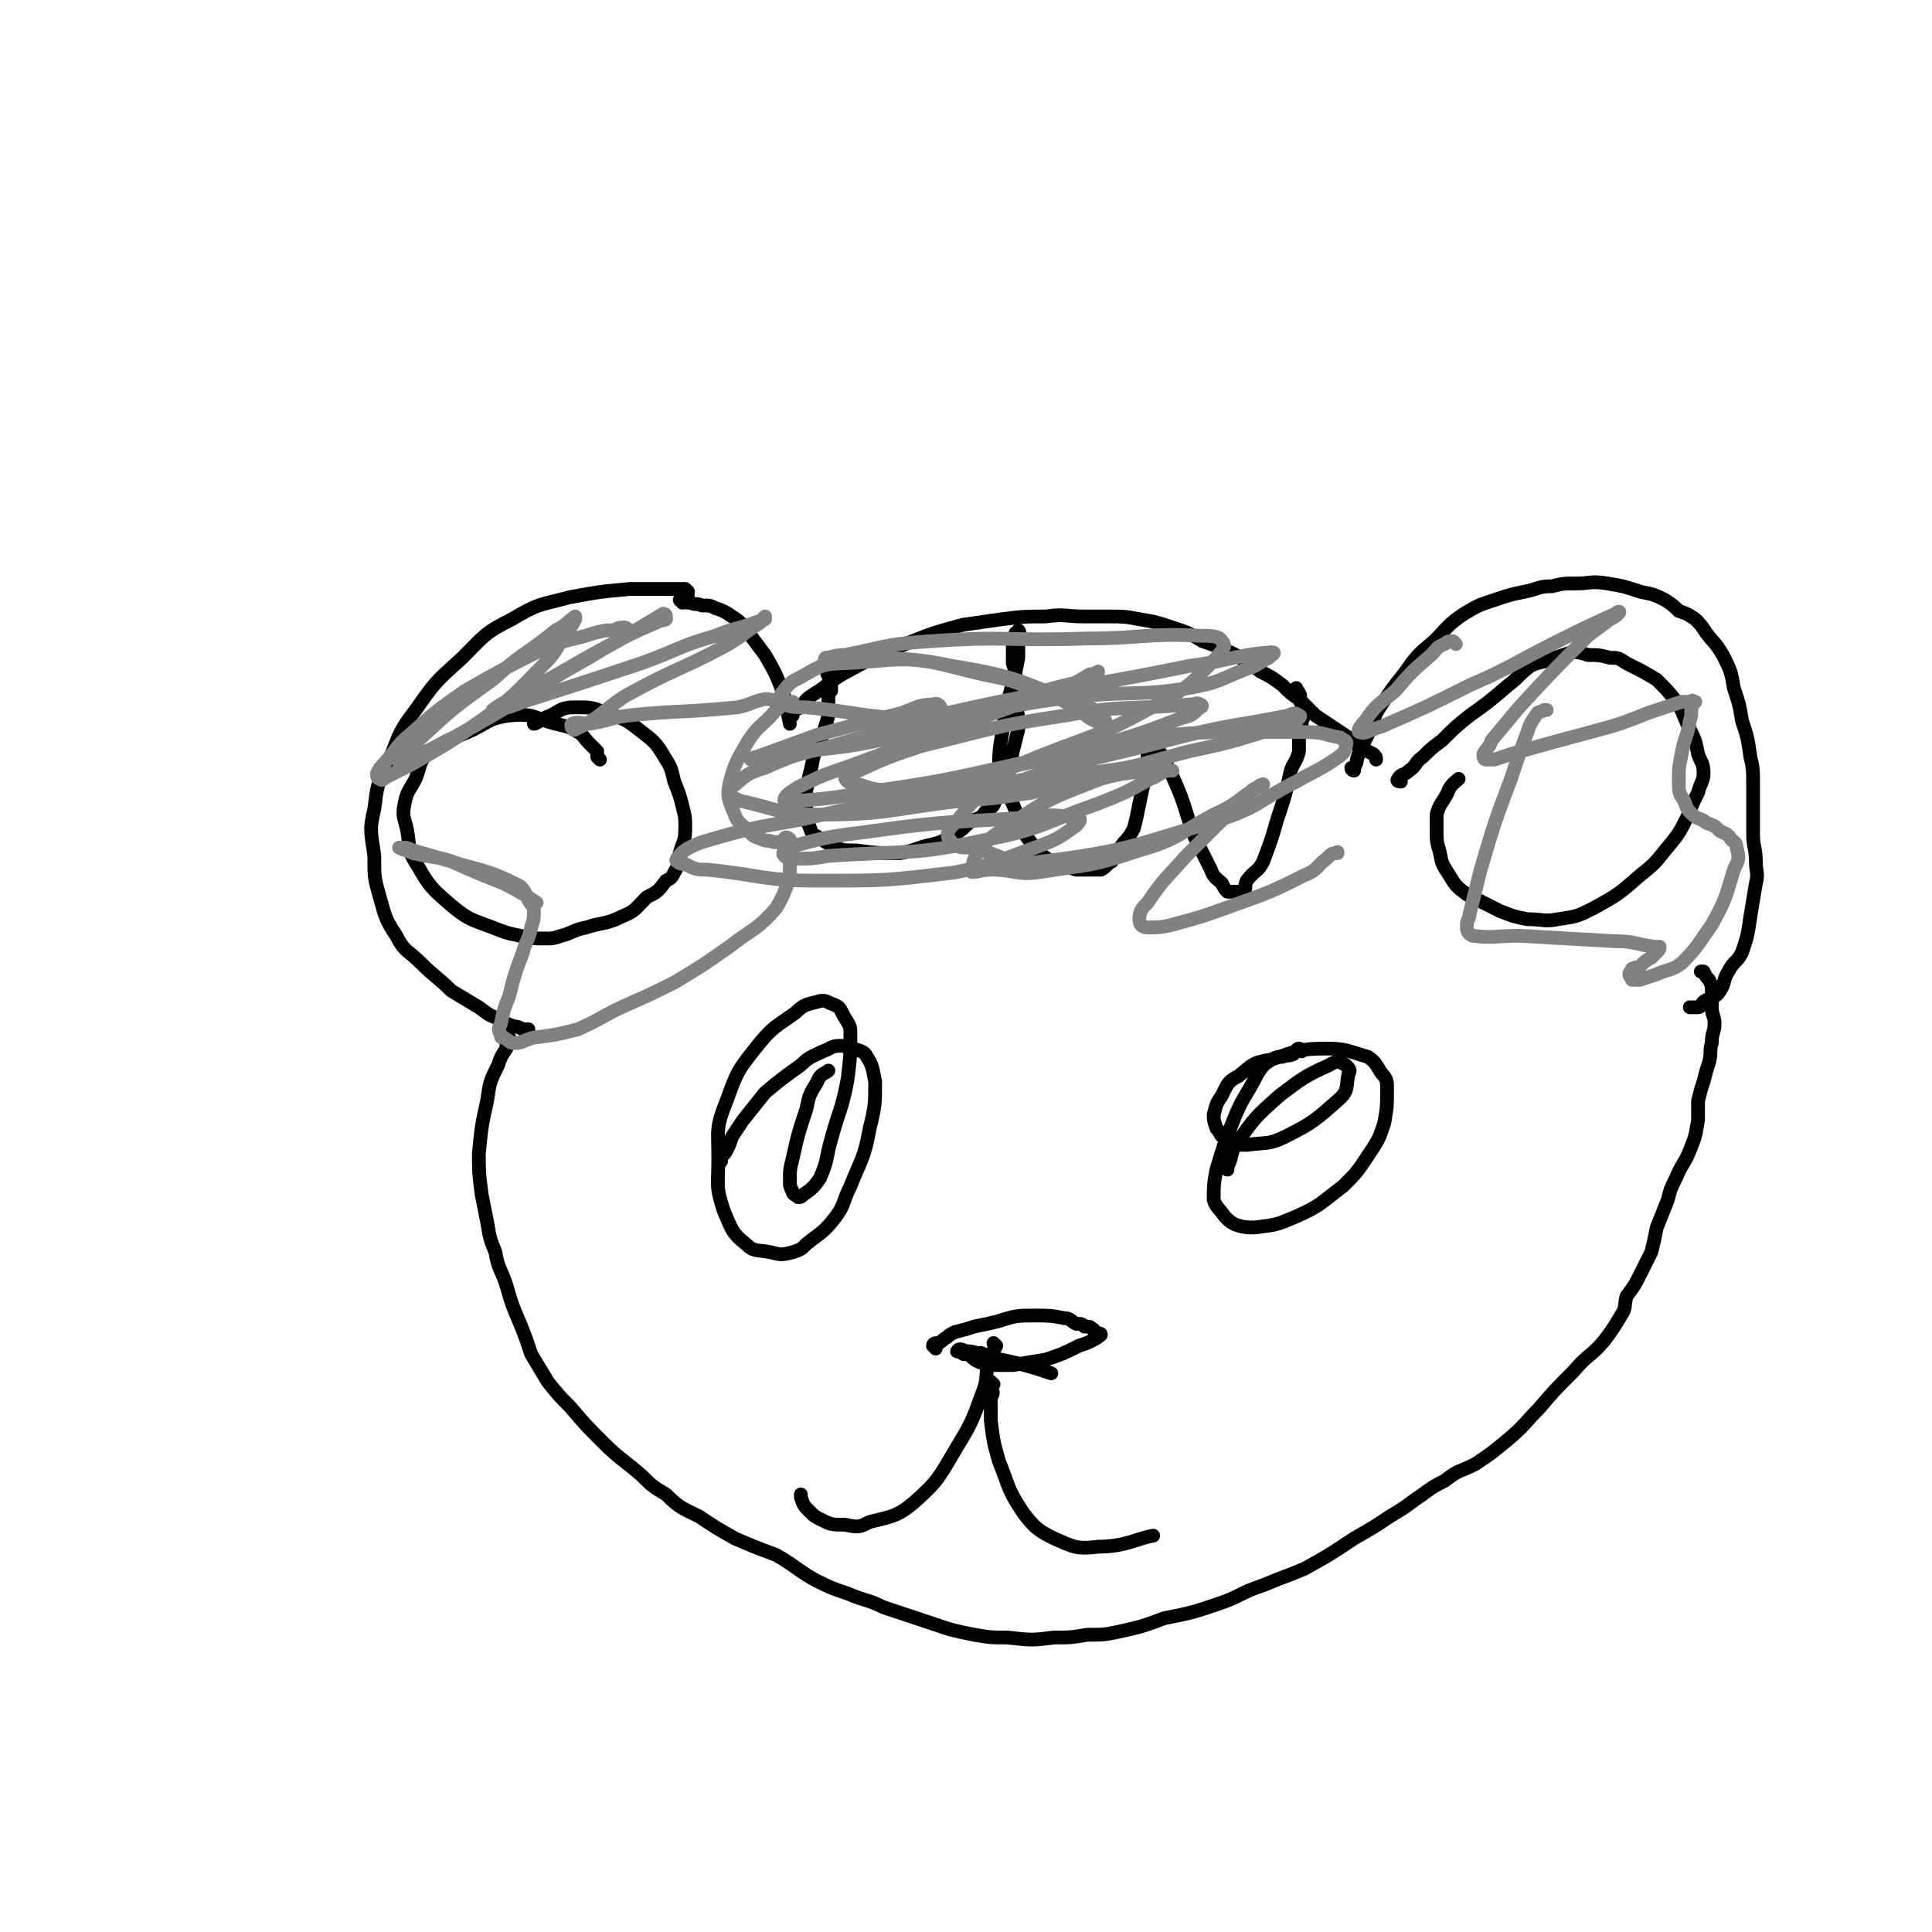 <svg viewBox='0 0 702 702' version='1.1' xmlns='http://www.w3.org/2000/svg' xmlns:xlink='http://www.w3.org/1999/xlink'><g fill='none' stroke='#000000' stroke-width='5' stroke-linecap='round' stroke-linejoin='round'><path d='M250,215c0,0 0,0 -1,-1 -1,0 -1,0 -2,0 -3,0 -3,0 -5,0 -6,0 -6,0 -13,0 -11,1 -11,1 -22,3 -11,3 -11,2 -21,8 -10,5 -10,6 -18,14 -10,9 -10,9 -17,19 -7,9 -6,10 -10,19 -4,8 -4,9 -5,17 -2,8 -1,9 0,17 0,8 0,8 2,15 2,7 2,8 6,14 3,6 4,5 9,10 5,5 6,5 11,10 5,3 5,3 10,6 4,3 4,3 7,4 3,2 3,2 6,3 1,0 1,0 3,1 0,0 1,0 1,0 1,0 1,0 1,0 '/><path d='M248,219c0,0 -1,-1 -1,-1 1,0 2,1 3,1 0,0 -1,-2 0,-2 0,0 0,1 1,2 2,1 2,0 4,1 3,0 3,0 5,1 3,1 3,1 6,3 3,2 3,2 6,6 3,4 3,4 6,8 4,7 4,7 7,15 1,5 1,5 2,10 '/><path d='M492,280c0,0 -1,0 -1,-1 0,0 1,0 1,0 1,-2 1,-2 1,-3 1,-3 1,-3 2,-5 1,-2 1,-2 2,-4 1,-2 0,-2 2,-5 1,-3 1,-3 3,-6 4,-6 4,-6 8,-11 5,-7 5,-7 11,-12 5,-5 5,-6 11,-10 5,-3 5,-3 11,-5 6,-2 6,-2 11,-3 5,-1 5,-2 10,-2 4,-1 4,-1 9,-1 5,0 5,-1 11,0 6,1 6,1 12,3 5,1 5,1 9,3 3,2 3,2 5,4 3,1 3,1 6,3 2,2 2,2 4,5 3,4 3,3 6,8 3,6 3,6 4,12 2,6 2,6 3,12 2,6 2,6 3,13 1,4 1,5 1,10 0,5 0,5 0,10 0,4 0,4 0,8 0,5 1,5 1,10 0,4 1,4 0,8 -1,6 -1,6 -2,12 -1,7 -1,7 -3,13 -2,4 -3,3 -5,7 -2,3 -1,4 -3,7 -2,3 -3,2 -6,4 -1,1 -1,2 -2,2 -1,0 -2,0 -3,0 '/><path d='M185,377c0,0 0,-1 -1,-1 0,0 0,1 0,2 0,0 0,0 0,1 0,1 0,1 0,2 -2,3 -2,3 -3,6 -3,6 -3,6 -4,13 -2,9 -2,9 -3,19 0,7 0,7 1,15 1,5 1,5 2,10 1,6 1,6 3,11 1,6 2,6 4,12 2,7 2,7 5,14 2,5 2,5 4,11 3,5 3,5 6,10 4,5 4,5 8,9 6,7 6,7 12,13 6,6 7,6 14,12 4,4 4,4 9,7 5,5 6,5 12,8 6,4 6,4 13,8 7,3 7,3 15,6 7,4 7,5 14,9 6,3 6,3 12,5 7,3 7,2 13,5 6,2 6,2 12,4 6,2 6,2 12,4 4,1 4,1 9,2 6,1 6,1 12,1 9,1 9,1 17,0 6,0 6,0 12,-1 6,0 6,0 11,-1 9,-2 9,-2 17,-5 10,-2 10,-2 19,-5 9,-3 8,-4 17,-7 7,-3 8,-3 15,-6 9,-5 9,-5 18,-11 7,-4 7,-4 13,-8 5,-3 5,-3 9,-6 6,-4 5,-4 11,-7 5,-4 5,-3 11,-6 6,-4 6,-4 12,-9 6,-5 6,-6 11,-11 6,-7 6,-7 13,-14 5,-6 6,-5 11,-11 3,-4 3,-4 6,-9 2,-3 1,-3 2,-7 3,-4 3,-4 5,-8 2,-4 2,-4 4,-8 1,-4 1,-4 2,-9 2,-5 2,-5 4,-10 1,-4 1,-4 3,-8 2,-5 3,-5 5,-10 2,-5 2,-5 3,-11 0,-3 0,-3 0,-7 1,-4 1,-4 2,-7 1,-4 1,-4 2,-7 1,-4 0,-4 1,-7 0,-4 1,-4 1,-7 0,-3 -1,-3 -1,-6 0,-3 0,-3 0,-5 0,-3 0,-3 -1,-5 -1,-1 -1,-1 -2,-3 -1,0 -1,0 -1,0 '/><path d='M288,260c0,0 -1,0 -1,-1 1,-1 2,-1 4,-2 2,-3 2,-3 5,-5 5,-3 5,-4 10,-7 11,-6 11,-6 23,-11 10,-4 10,-4 21,-7 7,-1 7,-1 14,-2 8,-1 8,-1 16,-1 7,-1 7,0 14,0 4,0 4,0 9,0 5,0 6,0 11,1 6,1 6,1 12,3 6,2 6,2 11,5 6,2 6,2 12,5 5,3 5,3 9,6 4,2 4,2 8,5 3,3 3,3 6,5 3,3 3,3 6,6 3,2 3,2 6,4 3,2 3,2 6,4 2,2 2,2 5,4 2,1 2,1 4,2 1,1 1,1 1,2 '/><path d='M218,276c0,0 0,0 -1,-1 0,0 0,0 0,-1 0,-1 0,-1 0,-1 -1,-1 -1,-1 -2,-2 -1,-1 -1,-1 -1,-1 -2,-2 -2,-3 -4,-4 -3,-2 -4,-2 -8,-3 -8,-2 -8,-4 -17,-3 -8,1 -8,3 -15,6 -7,3 -8,3 -14,7 -4,4 -3,5 -5,10 -2,4 -3,4 -4,9 -1,5 0,5 1,10 1,6 0,7 4,13 4,7 5,8 12,14 6,5 7,5 15,8 5,2 5,2 10,3 4,1 5,1 9,1 3,0 3,0 6,-1 4,-1 4,-2 9,-3 6,-2 7,-1 13,-4 5,-2 5,-3 9,-7 4,-2 4,-2 7,-6 2,-1 2,-1 3,-3 2,-3 1,-4 2,-7 1,-4 2,-4 2,-9 0,-4 0,-4 -1,-8 -1,-4 -1,-4 -3,-9 -1,-4 -1,-5 -3,-8 -4,-7 -5,-7 -10,-11 -5,-4 -6,-4 -12,-6 -5,-2 -5,-2 -11,-2 -5,0 -5,1 -9,3 -3,1 -5,3 -6,3 '/><path d='M509,284c0,0 -2,0 -1,-1 1,-2 2,-1 4,-3 3,-2 2,-3 5,-5 3,-3 3,-3 7,-6 5,-5 5,-5 10,-9 7,-5 7,-5 14,-11 4,-3 4,-4 8,-7 4,-2 5,-1 9,-3 3,-1 3,-1 6,-2 3,0 3,0 6,1 4,0 4,0 8,1 3,0 3,0 6,2 6,3 6,3 11,6 4,4 4,4 8,9 2,4 2,5 4,9 2,4 2,4 3,9 1,3 2,3 2,7 0,3 -1,3 -2,7 -2,4 -2,4 -4,9 -3,6 -3,6 -8,12 -4,5 -4,5 -9,9 -8,7 -8,7 -17,12 -6,3 -6,3 -13,4 -5,1 -5,0 -11,0 -5,-1 -5,-1 -10,-3 -6,-3 -6,-3 -12,-6 -4,-3 -4,-3 -7,-8 -2,-3 -2,-3 -3,-8 -1,-3 -1,-4 -1,-8 0,-3 0,-3 0,-5 1,-4 2,-4 4,-8 1,-3 3,-4 4,-5 '/><path d='M301,243c0,0 -1,-1 -1,-1 0,1 0,1 1,2 0,0 -1,1 0,1 0,1 0,1 1,3 0,1 0,1 0,3 -1,1 -1,1 -1,3 0,3 0,3 0,6 -1,4 -1,3 -2,7 -2,5 -3,5 -4,11 -1,4 -1,4 -2,9 -1,3 -1,3 0,7 0,3 -1,3 1,6 1,3 1,3 3,4 3,2 3,2 5,3 4,2 4,2 9,2 8,1 8,1 16,1 6,-1 6,-2 11,-3 4,-1 4,-1 7,-3 4,-2 4,-2 7,-5 3,-2 4,-1 6,-4 3,-2 3,-2 4,-5 2,-3 3,-3 4,-7 1,-5 1,-5 2,-10 1,-4 1,-4 2,-8 0,-5 0,-5 -1,-9 0,-4 1,-4 0,-8 0,-4 0,-4 -1,-7 0,-2 0,-2 0,-4 0,-1 0,-1 0,-2 0,-1 0,-1 0,-2 0,0 0,-1 0,-1 1,0 1,0 1,0 1,-1 0,-1 0,-2 1,0 1,0 1,0 1,0 0,-1 0,-1 0,1 1,1 0,3 0,3 0,3 0,7 -2,11 -3,11 -5,22 -1,8 -2,9 -2,17 0,5 2,5 3,10 2,4 2,4 4,9 2,3 1,4 3,7 3,4 3,4 6,7 3,2 3,2 6,3 3,1 3,1 6,2 2,0 2,0 5,0 2,0 2,0 4,0 2,-1 2,-2 4,-3 1,-2 1,-3 3,-5 2,-3 3,-3 5,-7 1,-4 1,-4 2,-9 1,-5 1,-5 2,-9 0,-2 0,-2 0,-5 1,-2 1,-2 1,-5 1,-1 1,-1 2,-2 0,0 1,-1 1,-1 0,0 -1,1 -1,2 1,1 2,1 3,2 2,4 2,4 4,8 5,11 4,11 8,22 3,6 3,6 6,12 1,3 2,3 4,5 1,2 1,2 2,3 1,0 1,0 2,0 1,0 1,0 2,0 1,0 1,0 2,0 1,-1 0,-2 1,-4 3,-4 4,-3 6,-7 3,-8 3,-8 5,-15 3,-9 3,-9 5,-18 1,-3 2,-3 3,-7 0,-3 0,-3 0,-6 1,-2 1,-2 1,-5 1,-2 1,-2 0,-4 0,-2 0,-2 -1,-4 0,-1 1,-1 0,-2 0,-1 -1,-1 -1,-2 '/><path d='M262,422c0,0 -1,0 -1,-1 1,-1 2,-1 3,-3 1,-2 1,-2 2,-5 2,-3 2,-3 4,-6 4,-5 4,-5 8,-10 6,-5 6,-5 13,-10 3,-3 4,-3 8,-5 3,-1 3,-2 6,-2 2,0 2,0 5,1 3,1 4,1 5,3 2,3 2,4 3,9 0,8 0,9 -2,17 -2,11 -3,11 -7,21 -3,6 -2,7 -6,12 -4,5 -5,5 -10,9 -2,2 -2,2 -5,3 -4,1 -4,1 -8,0 -5,-1 -6,0 -9,-3 -5,-4 -5,-5 -8,-12 -3,-9 -2,-9 -2,-19 0,-11 -1,-11 3,-21 4,-11 4,-11 12,-21 5,-6 6,-6 13,-11 3,-3 4,-3 8,-4 3,-1 3,0 6,1 2,1 2,1 3,3 2,4 3,4 3,7 0,8 0,9 -1,17 -2,11 -3,11 -6,22 -2,7 -1,7 -4,14 -2,3 -3,4 -6,6 -1,1 -1,1 -2,1 -1,-1 -2,-1 -2,-2 -1,-2 -1,-2 -1,-4 0,-4 0,-4 1,-8 2,-9 2,-9 5,-18 1,-5 1,-5 4,-10 1,-3 3,-3 4,-4 '/><path d='M473,382c0,0 -1,-1 -1,-1 -1,0 -1,1 -2,2 -2,1 -2,0 -4,1 -2,0 -2,0 -4,1 -3,2 -3,2 -5,5 -4,8 -5,8 -8,15 -4,10 -4,10 -7,20 -1,5 -1,6 -1,11 1,3 2,3 4,6 2,2 2,2 4,3 3,1 4,1 7,1 8,-1 8,-1 15,-4 9,-4 9,-5 17,-11 5,-5 5,-5 9,-11 4,-6 4,-6 6,-12 1,-6 1,-6 1,-12 0,-3 0,-4 -2,-6 -2,-3 -2,-4 -5,-6 -7,-2 -8,-3 -15,-3 -10,0 -11,1 -20,4 -7,1 -7,2 -12,6 -4,2 -4,3 -6,7 -2,3 -2,3 -3,7 0,2 0,2 1,5 2,2 1,3 4,4 3,2 3,2 7,2 7,-1 8,0 14,-3 10,-5 11,-6 20,-14 3,-3 2,-4 3,-9 1,-1 0,-2 -1,-3 -2,-1 -3,-2 -6,0 -9,4 -10,5 -18,11 -9,8 -9,8 -16,18 -2,3 -1,4 -3,8 0,0 0,0 0,1 '/><path d='M340,490c0,0 -1,-1 -1,-1 0,-1 1,-1 2,-1 2,-1 1,-1 3,-2 1,-1 1,-1 3,-2 4,-1 4,-1 7,-2 5,-1 5,-1 9,-2 6,-2 7,-2 13,-2 5,0 6,0 11,1 2,0 2,1 4,2 2,0 2,0 3,1 2,0 2,0 3,1 1,0 0,1 1,1 1,1 2,0 2,1 0,0 -1,1 -3,2 -2,1 -2,1 -5,2 -6,3 -6,3 -12,5 -6,1 -6,1 -12,2 -3,0 -3,0 -7,0 -2,-1 -2,-1 -5,-1 -2,-1 -2,-1 -3,-2 -1,-1 -2,-1 -2,-2 0,0 2,0 3,1 2,0 2,-1 3,0 1,0 1,0 2,1 0,0 0,0 1,0 1,0 1,0 1,0 0,0 -1,0 -2,0 -1,-1 -1,-1 -3,-1 -3,-1 -3,-1 -5,-1 -2,-1 -3,-1 -3,0 -1,0 1,0 2,1 4,0 4,0 8,1 12,2 18,4 24,6 '/><path d='M362,489c0,0 -1,-1 -1,-1 0,1 1,2 0,3 0,2 -1,2 -2,4 -1,5 0,6 -2,11 -4,11 -4,11 -10,21 -6,10 -6,11 -15,19 -6,5 -8,5 -16,7 -4,2 -4,2 -9,1 -5,0 -5,0 -9,-2 -2,-1 -2,-1 -4,-3 -2,-2 -2,-2 -3,-5 0,0 0,0 0,-1 '/><path d='M361,503c0,0 -1,-1 -1,-1 0,0 0,1 0,2 1,2 1,2 0,4 0,4 0,4 0,8 1,8 1,8 3,15 4,10 3,10 9,19 4,5 5,6 11,9 7,3 8,4 16,3 10,0 14,-3 20,-4 '/></g>
<g fill='none' stroke='#808282' stroke-width='5' stroke-linecap='round' stroke-linejoin='round'><path d='M228,229c0,0 0,-1 -1,-1 -2,0 -2,0 -4,1 -3,0 -3,0 -7,1 -9,3 -10,2 -19,6 -14,7 -14,7 -28,15 -10,7 -10,7 -19,15 -6,5 -5,5 -10,11 -2,2 -2,2 -3,4 0,1 0,2 1,2 1,1 1,0 3,-1 4,-2 4,-2 8,-4 14,-8 14,-8 27,-17 12,-9 12,-10 22,-20 5,-5 4,-6 8,-11 2,-3 2,-3 3,-5 0,0 0,-1 0,-1 -3,2 -3,3 -7,5 -11,9 -12,8 -23,18 -14,10 -14,10 -27,22 -4,3 -4,3 -7,6 0,1 0,2 0,2 3,0 4,0 6,-2 14,-7 14,-7 28,-15 17,-10 17,-11 35,-21 8,-5 9,-5 17,-10 5,-3 5,-3 10,-6 0,0 1,0 1,1 0,0 0,0 0,1 -2,1 -2,0 -3,1 -7,3 -7,3 -13,6 -19,10 -19,11 -38,21 -4,2 -5,2 -9,5 0,0 1,0 1,0 5,-1 5,-1 10,-3 22,-7 22,-7 43,-14 14,-5 13,-6 27,-10 7,-3 7,-2 15,-5 1,0 2,-1 3,-2 0,0 0,0 0,1 -2,1 -1,1 -3,2 -6,4 -5,4 -12,8 -17,9 -18,8 -36,18 -9,6 -9,8 -18,12 -1,1 -2,-2 -1,-2 2,-1 3,0 6,0 7,-1 7,-2 14,-3 20,-2 20,-1 40,-3 5,-1 5,-2 10,-3 3,0 3,1 7,1 1,0 2,0 3,0 0,0 -2,0 -3,0 -2,1 -1,2 -3,3 -5,6 -6,5 -10,11 -4,7 -5,8 -7,16 -1,5 0,6 2,11 1,3 2,3 5,6 2,2 2,2 5,3 2,1 2,0 4,1 2,0 2,0 4,0 1,0 1,0 2,0 0,0 0,-1 0,-1 -1,-1 -2,-1 -2,0 0,0 1,1 2,2 0,0 0,0 0,1 0,2 0,2 0,4 0,3 0,3 0,7 -2,5 -2,6 -5,11 -7,8 -8,7 -17,14 -10,7 -10,7 -20,13 -8,4 -8,4 -17,8 -9,4 -9,5 -18,9 -8,2 -8,2 -16,3 -4,1 -4,2 -7,2 -2,0 -2,-1 -4,-2 -1,0 -1,0 -1,-1 -1,-2 -1,-2 0,-4 1,-5 1,-5 3,-10 2,-8 2,-8 5,-16 1,-4 2,-4 3,-9 1,-3 1,-3 1,-6 0,-2 -1,-2 -2,-4 -1,-2 -1,-3 -3,-5 -10,-5 -11,-5 -22,-8 -8,-3 -8,-2 -17,-4 -2,-1 -3,-1 -5,-2 0,0 1,0 1,0 2,0 2,0 4,1 7,2 7,2 14,4 9,4 9,4 19,8 6,3 9,5 12,7 '/><path d='M529,234c0,0 -1,-1 -1,-1 -2,0 -2,0 -3,1 -3,1 -3,2 -5,4 -7,6 -7,6 -13,13 -6,5 -7,5 -11,11 -2,2 -3,4 -2,4 2,1 4,-1 8,-2 16,-7 16,-7 32,-15 16,-7 16,-8 32,-16 10,-5 10,-5 21,-10 1,-1 2,-1 1,0 -1,1 -1,1 -3,2 -4,3 -4,3 -8,6 -13,13 -13,13 -25,26 -5,6 -5,6 -10,12 -1,3 -2,3 -3,5 0,1 0,2 1,2 1,0 1,0 3,0 3,-1 3,-1 6,-2 14,-4 14,-4 29,-8 11,-3 11,-3 21,-7 6,-2 6,-2 12,-4 2,0 2,0 3,0 1,0 1,-1 1,0 0,0 1,0 1,0 0,0 -1,0 -1,1 -1,3 0,3 -1,6 -1,6 -2,6 -3,12 -1,5 -1,5 -1,10 0,4 0,4 2,7 1,3 1,3 3,5 2,2 3,1 5,3 3,1 3,1 5,3 2,1 3,1 4,3 1,1 2,1 2,3 1,4 1,4 -1,8 -3,10 -3,11 -8,20 -5,7 -5,8 -11,14 -4,3 -5,2 -9,4 -3,1 -3,1 -6,2 -1,0 -1,0 -3,0 0,-1 -1,-1 -1,-2 0,-1 1,-1 1,-2 2,-1 2,0 3,-1 2,-2 2,-2 4,-3 1,-1 1,-1 2,-2 1,-1 1,-1 1,-2 0,0 -1,0 -2,0 -7,-1 -7,-2 -14,-2 -18,-1 -18,-1 -35,-2 -8,0 -9,1 -17,0 -2,-1 -2,-2 -2,-4 0,-2 1,-2 1,-4 2,-8 2,-8 4,-16 5,-17 5,-17 11,-33 3,-9 3,-9 6,-17 1,-3 1,-3 3,-6 1,-2 2,-1 3,-2 1,0 1,0 1,0 '/><path d='M341,260c0,0 -1,0 -1,-1 0,-1 2,-1 2,-1 0,-1 -1,-3 -3,-2 -5,0 -6,1 -11,3 -16,4 -16,4 -31,8 -11,4 -11,4 -22,8 -1,0 -3,1 -2,1 2,0 3,-1 7,-1 22,-4 22,-2 44,-7 22,-5 21,-7 43,-13 12,-4 12,-4 24,-7 3,-1 3,-1 7,-2 1,-1 1,-2 1,-2 0,0 -1,1 -3,1 -5,3 -5,3 -10,5 -35,13 -36,13 -71,26 -13,5 -13,4 -25,10 -3,2 -5,3 -5,5 0,1 2,0 5,0 12,-1 12,-1 24,-3 27,-4 27,-4 54,-10 17,-4 17,-3 35,-8 13,-4 13,-4 26,-9 4,-1 4,-1 7,-4 1,0 1,-1 0,-1 -1,-1 -2,0 -4,0 -23,2 -23,0 -45,4 -27,4 -27,5 -52,11 -12,4 -12,4 -23,9 -3,1 -5,1 -5,2 0,2 2,3 5,3 6,2 6,2 13,2 34,-2 35,-1 69,-6 19,-2 19,-3 38,-8 14,-3 14,-3 27,-7 6,-2 7,-1 12,-4 1,-1 2,-2 1,-2 -1,-1 -2,-1 -4,0 -20,4 -20,3 -40,8 -33,9 -35,7 -66,19 -10,3 -9,6 -16,13 -2,2 -2,4 -1,5 2,3 4,3 8,3 13,3 13,7 26,5 32,-4 33,-6 64,-15 15,-5 14,-7 28,-14 7,-4 8,-4 14,-8 3,-2 4,-3 4,-5 1,-2 -1,-2 -2,-3 -6,-1 -6,-2 -12,-2 -33,0 -34,-1 -67,3 -19,2 -19,5 -38,9 -7,2 -8,1 -14,3 -1,0 0,1 1,1 2,0 2,0 5,-1 8,-3 8,-3 15,-6 23,-9 24,-8 45,-20 11,-6 11,-7 20,-16 2,-3 4,-4 2,-6 -1,-2 -4,-2 -8,-2 -20,-1 -21,1 -41,1 -29,1 -29,-1 -57,1 -16,1 -16,2 -31,5 -4,0 -5,1 -7,1 -1,1 1,1 1,1 3,0 3,0 6,0 8,-1 8,-2 15,-1 18,1 18,2 35,6 10,2 10,2 20,6 6,2 6,2 12,5 4,2 4,3 7,5 2,1 2,1 4,2 1,0 1,0 1,0 1,0 1,-1 0,-2 -2,-2 -2,-3 -6,-4 -24,-9 -24,-11 -49,-15 -19,-4 -20,-2 -39,-1 -8,0 -9,1 -16,5 -4,2 -4,2 -7,6 -1,1 0,3 1,4 3,1 4,1 8,1 21,2 21,4 42,4 29,-2 29,-5 58,-8 19,-2 20,0 39,-3 11,-2 11,-3 21,-7 4,-1 4,-2 8,-4 1,-1 3,-2 1,-2 -13,1 -15,3 -30,5 -34,7 -35,6 -69,13 -29,6 -29,7 -57,15 -14,4 -15,3 -28,9 -7,2 -7,3 -12,7 -1,1 -1,2 -1,3 1,1 2,1 4,2 14,3 14,5 28,5 26,0 26,-2 52,-5 13,-1 13,-1 26,-3 8,-2 8,-2 16,-4 2,-1 5,-2 4,-2 -13,0 -17,0 -33,3 -36,5 -36,5 -72,13 -17,3 -18,3 -35,8 -5,2 -7,3 -9,6 -1,1 1,2 3,2 4,2 4,2 8,2 20,2 20,4 40,4 25,0 25,0 50,-3 15,-3 15,-4 29,-9 8,-3 8,-3 15,-8 1,-1 2,-2 1,-3 0,0 0,0 -2,0 -8,-1 -8,-1 -16,0 -28,2 -29,1 -57,5 -16,2 -16,2 -31,6 -1,1 -2,2 -1,3 1,1 2,1 4,1 6,0 6,0 12,-1 29,-2 30,0 58,-6 20,-4 20,-6 40,-13 10,-4 10,-4 19,-9 3,-1 3,-2 6,-3 1,0 2,0 2,0 -1,0 -2,-1 -4,0 -11,1 -11,0 -22,3 -18,7 -19,7 -35,18 -8,5 -11,9 -12,15 -1,2 3,0 7,0 9,0 9,2 17,1 19,-3 19,-2 37,-8 14,-4 14,-6 27,-13 9,-4 8,-5 16,-10 1,0 2,-1 2,-1 0,0 -1,0 -2,1 -2,1 -2,1 -4,3 -11,11 -11,11 -22,22 -7,8 -8,8 -14,17 -2,2 -3,3 -3,6 0,2 1,3 3,3 4,0 5,0 9,-1 11,-3 11,-3 22,-7 14,-5 14,-5 26,-11 5,-2 4,-3 8,-6 2,-2 2,-2 4,-2 0,-1 0,0 0,0 '/></g>
</svg>